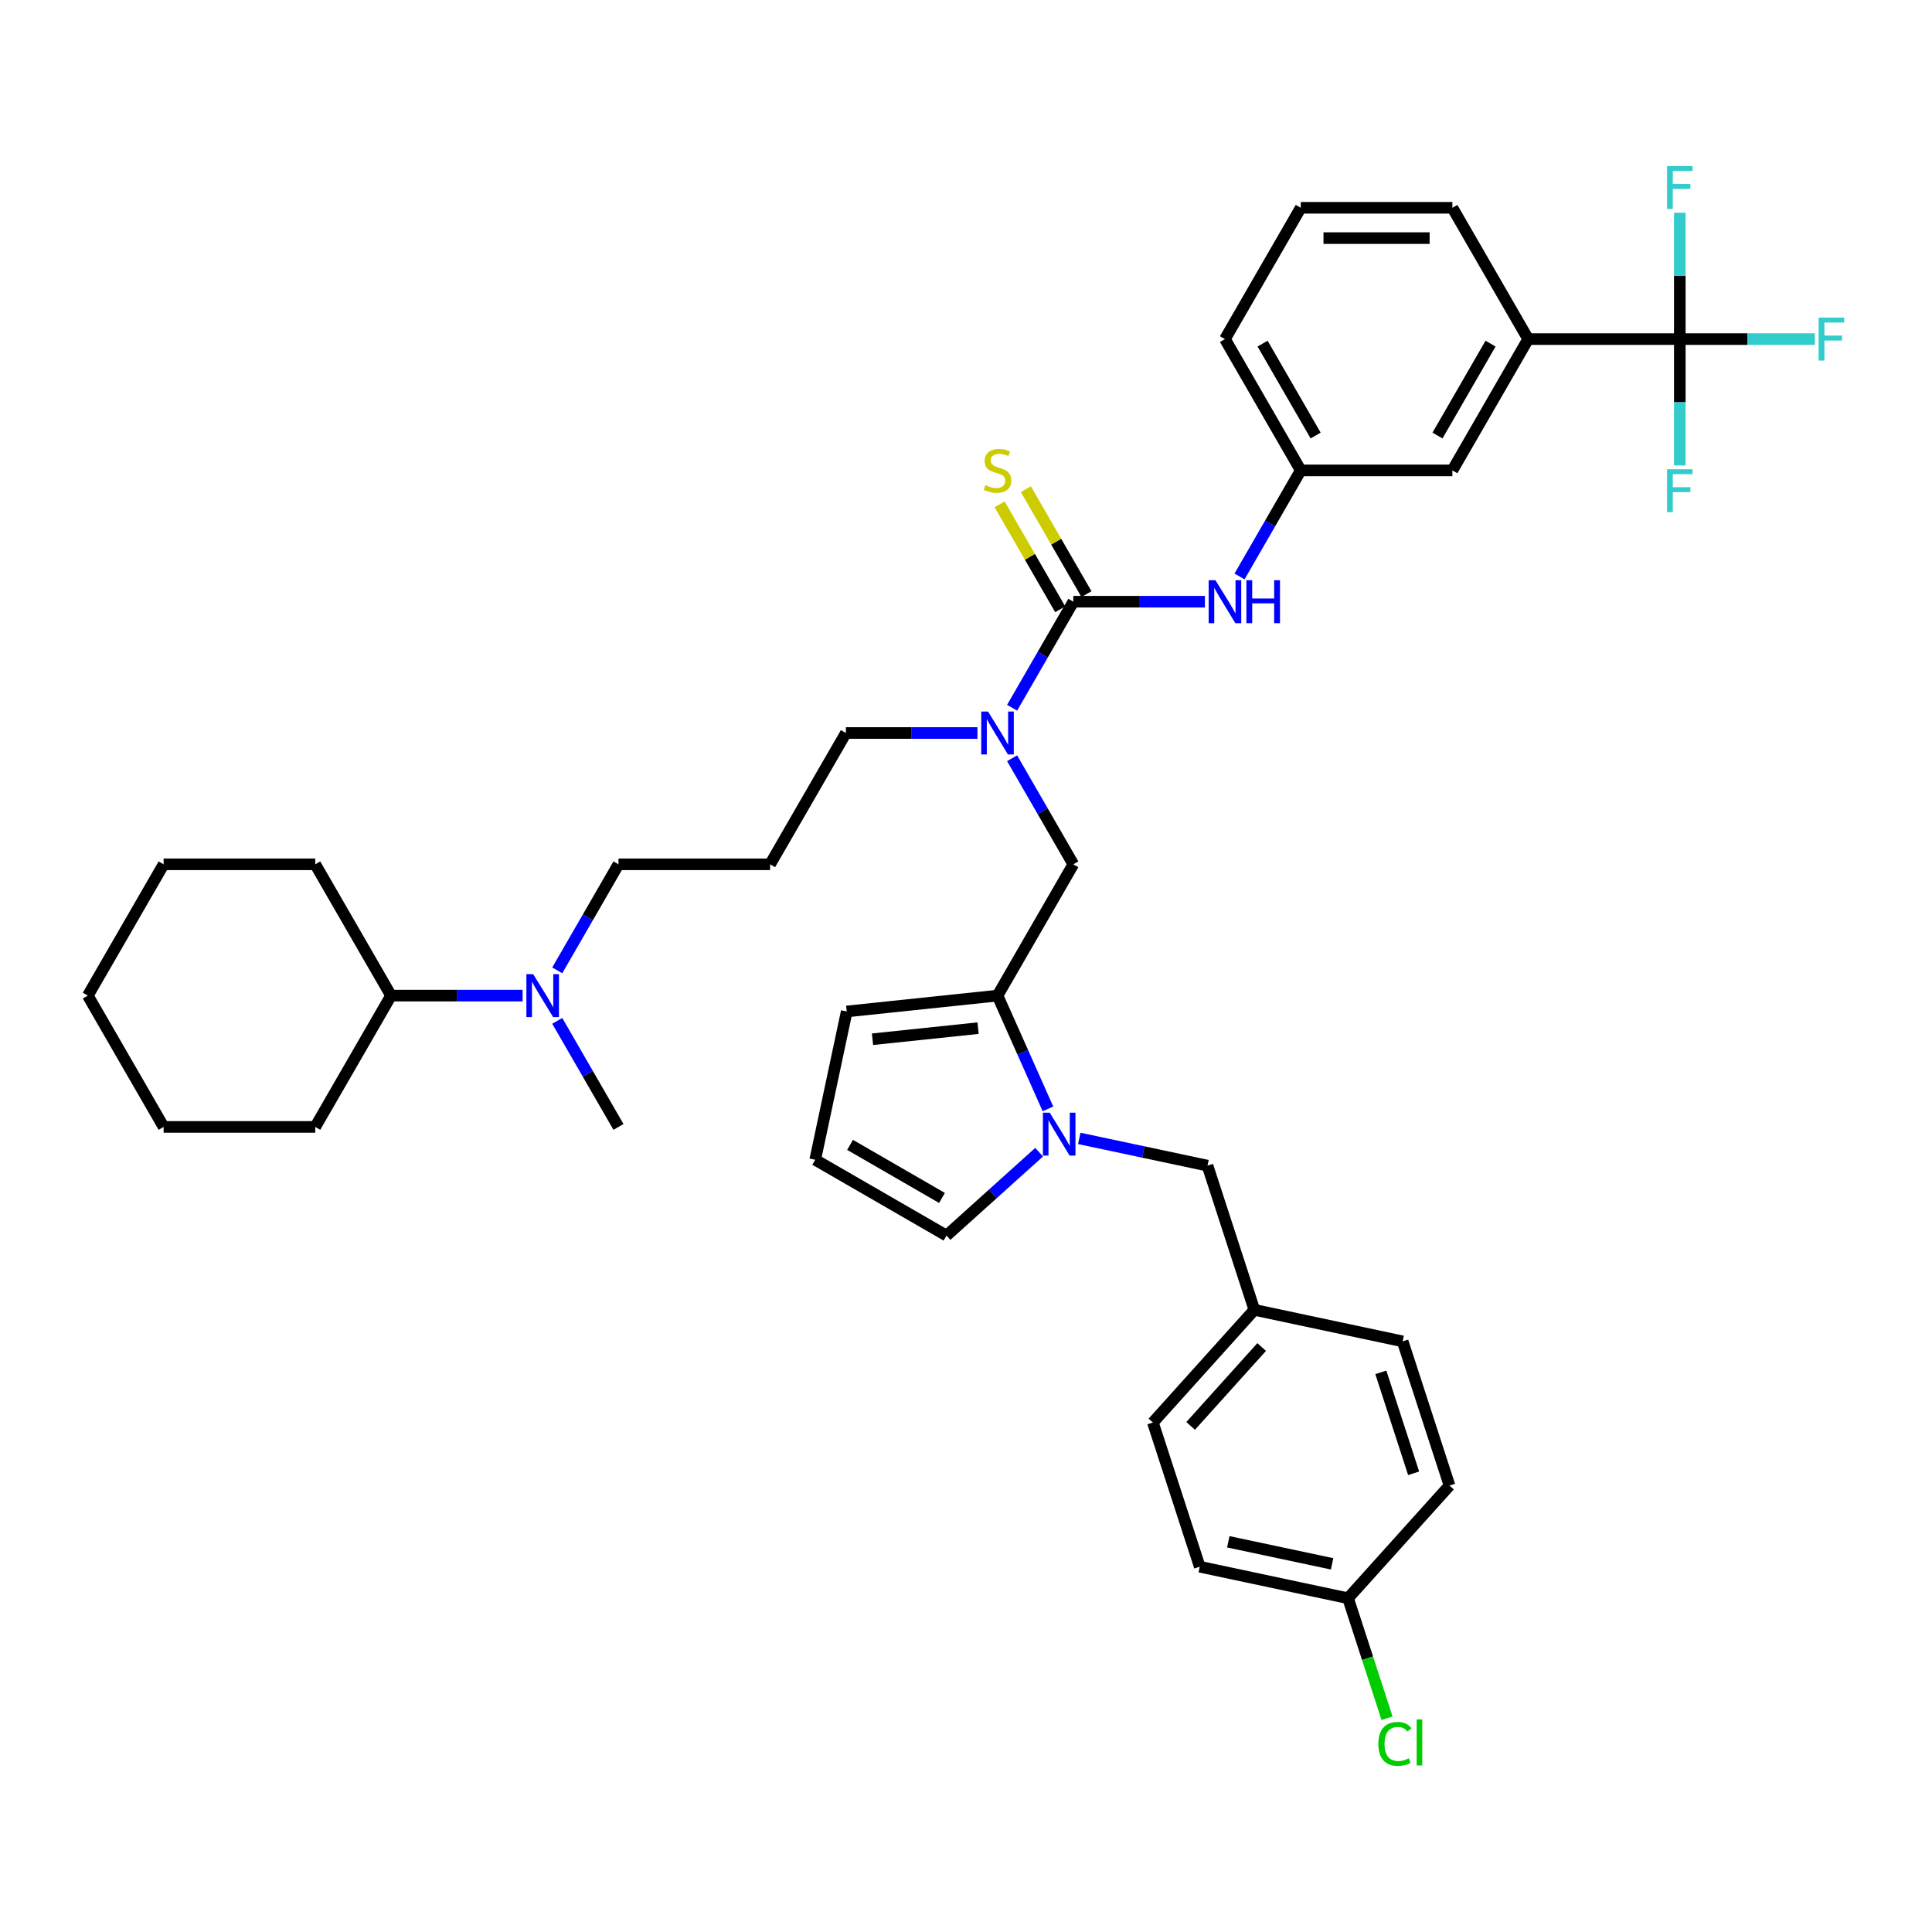 <?xml version='1.0' encoding='iso-8859-1'?>
<svg version='1.1' baseProfile='full'
              xmlns='http://www.w3.org/2000/svg'
                      xmlns:rdkit='http://www.rdkit.org/xml'
                      xmlns:xlink='http://www.w3.org/1999/xlink'
                  xml:space='preserve'
width='1000px' height='1000px' viewBox='0 0 1000 1000'>
<!-- END OF HEADER -->
<rect style='opacity:1.0;fill:#FFFFFF;stroke:none' width='1000' height='1000' x='0' y='0'> </rect>
<path class='bond-3' d='M 555.554,311.44 L 539.709,338.884' style='fill:none;fill-rule:evenodd;stroke:#000000;stroke-width:6px;stroke-linecap:butt;stroke-linejoin:miter;stroke-opacity:1' />
<path class='bond-3' d='M 539.709,338.884 L 523.864,366.328' style='fill:none;fill-rule:evenodd;stroke:#0000FF;stroke-width:6px;stroke-linecap:butt;stroke-linejoin:miter;stroke-opacity:1' />
<path class='bond-4' d='M 555.554,311.44 L 589.597,311.44' style='fill:none;fill-rule:evenodd;stroke:#000000;stroke-width:6px;stroke-linecap:butt;stroke-linejoin:miter;stroke-opacity:1' />
<path class='bond-4' d='M 589.597,311.44 L 623.64,311.44' style='fill:none;fill-rule:evenodd;stroke:#0000FF;stroke-width:6px;stroke-linecap:butt;stroke-linejoin:miter;stroke-opacity:1' />
<path class='bond-7' d='M 562.35,307.516 L 546.668,280.354' style='fill:none;fill-rule:evenodd;stroke:#000000;stroke-width:6px;stroke-linecap:butt;stroke-linejoin:miter;stroke-opacity:1' />
<path class='bond-7' d='M 546.668,280.354 L 530.986,253.192' style='fill:none;fill-rule:evenodd;stroke:#CCCC00;stroke-width:6px;stroke-linecap:butt;stroke-linejoin:miter;stroke-opacity:1' />
<path class='bond-7' d='M 548.757,315.363 L 533.076,288.202' style='fill:none;fill-rule:evenodd;stroke:#000000;stroke-width:6px;stroke-linecap:butt;stroke-linejoin:miter;stroke-opacity:1' />
<path class='bond-7' d='M 533.076,288.202 L 517.394,261.04' style='fill:none;fill-rule:evenodd;stroke:#CCCC00;stroke-width:6px;stroke-linecap:butt;stroke-linejoin:miter;stroke-opacity:1' />
<path class='bond-0' d='M 542.414,573.946 L 529.365,544.637' style='fill:none;fill-rule:evenodd;stroke:#0000FF;stroke-width:6px;stroke-linecap:butt;stroke-linejoin:miter;stroke-opacity:1' />
<path class='bond-0' d='M 529.365,544.637 L 516.315,515.328' style='fill:none;fill-rule:evenodd;stroke:#000000;stroke-width:6px;stroke-linecap:butt;stroke-linejoin:miter;stroke-opacity:1' />
<path class='bond-8' d='M 537.844,596.376 L 513.88,617.954' style='fill:none;fill-rule:evenodd;stroke:#0000FF;stroke-width:6px;stroke-linecap:butt;stroke-linejoin:miter;stroke-opacity:1' />
<path class='bond-8' d='M 513.88,617.954 L 489.915,639.532' style='fill:none;fill-rule:evenodd;stroke:#000000;stroke-width:6px;stroke-linecap:butt;stroke-linejoin:miter;stroke-opacity:1' />
<path class='bond-9' d='M 558.625,589.229 L 591.811,596.283' style='fill:none;fill-rule:evenodd;stroke:#0000FF;stroke-width:6px;stroke-linecap:butt;stroke-linejoin:miter;stroke-opacity:1' />
<path class='bond-9' d='M 591.811,596.283 L 624.997,603.337' style='fill:none;fill-rule:evenodd;stroke:#000000;stroke-width:6px;stroke-linecap:butt;stroke-linejoin:miter;stroke-opacity:1' />
<path class='bond-1' d='M 869.461,175.514 L 790.984,175.514' style='fill:none;fill-rule:evenodd;stroke:#000000;stroke-width:6px;stroke-linecap:butt;stroke-linejoin:miter;stroke-opacity:1' />
<path class='bond-15' d='M 869.461,175.514 L 904.414,175.514' style='fill:none;fill-rule:evenodd;stroke:#000000;stroke-width:6px;stroke-linecap:butt;stroke-linejoin:miter;stroke-opacity:1' />
<path class='bond-15' d='M 904.414,175.514 L 939.368,175.514' style='fill:none;fill-rule:evenodd;stroke:#33CCCC;stroke-width:6px;stroke-linecap:butt;stroke-linejoin:miter;stroke-opacity:1' />
<path class='bond-16' d='M 869.461,175.514 L 869.461,208.215' style='fill:none;fill-rule:evenodd;stroke:#000000;stroke-width:6px;stroke-linecap:butt;stroke-linejoin:miter;stroke-opacity:1' />
<path class='bond-16' d='M 869.461,208.215 L 869.461,240.916' style='fill:none;fill-rule:evenodd;stroke:#33CCCC;stroke-width:6px;stroke-linecap:butt;stroke-linejoin:miter;stroke-opacity:1' />
<path class='bond-17' d='M 869.461,175.514 L 869.461,142.812' style='fill:none;fill-rule:evenodd;stroke:#000000;stroke-width:6px;stroke-linecap:butt;stroke-linejoin:miter;stroke-opacity:1' />
<path class='bond-17' d='M 869.461,142.812 L 869.461,110.111' style='fill:none;fill-rule:evenodd;stroke:#33CCCC;stroke-width:6px;stroke-linecap:butt;stroke-linejoin:miter;stroke-opacity:1' />
<path class='bond-2' d='M 516.315,515.328 L 555.554,447.365' style='fill:none;fill-rule:evenodd;stroke:#000000;stroke-width:6px;stroke-linecap:butt;stroke-linejoin:miter;stroke-opacity:1' />
<path class='bond-10' d='M 516.315,515.328 L 438.268,523.531' style='fill:none;fill-rule:evenodd;stroke:#000000;stroke-width:6px;stroke-linecap:butt;stroke-linejoin:miter;stroke-opacity:1' />
<path class='bond-10' d='M 506.249,532.168 L 451.616,537.91' style='fill:none;fill-rule:evenodd;stroke:#000000;stroke-width:6px;stroke-linecap:butt;stroke-linejoin:miter;stroke-opacity:1' />
<path class='bond-5' d='M 523.864,392.477 L 539.709,419.921' style='fill:none;fill-rule:evenodd;stroke:#0000FF;stroke-width:6px;stroke-linecap:butt;stroke-linejoin:miter;stroke-opacity:1' />
<path class='bond-5' d='M 539.709,419.921 L 555.554,447.365' style='fill:none;fill-rule:evenodd;stroke:#000000;stroke-width:6px;stroke-linecap:butt;stroke-linejoin:miter;stroke-opacity:1' />
<path class='bond-22' d='M 505.925,379.402 L 471.882,379.402' style='fill:none;fill-rule:evenodd;stroke:#0000FF;stroke-width:6px;stroke-linecap:butt;stroke-linejoin:miter;stroke-opacity:1' />
<path class='bond-22' d='M 471.882,379.402 L 437.839,379.402' style='fill:none;fill-rule:evenodd;stroke:#000000;stroke-width:6px;stroke-linecap:butt;stroke-linejoin:miter;stroke-opacity:1' />
<path class='bond-12' d='M 641.579,298.365 L 657.424,270.921' style='fill:none;fill-rule:evenodd;stroke:#0000FF;stroke-width:6px;stroke-linecap:butt;stroke-linejoin:miter;stroke-opacity:1' />
<path class='bond-12' d='M 657.424,270.921 L 673.269,243.477' style='fill:none;fill-rule:evenodd;stroke:#000000;stroke-width:6px;stroke-linecap:butt;stroke-linejoin:miter;stroke-opacity:1' />
<path class='bond-6' d='M 790.984,175.514 L 751.746,243.477' style='fill:none;fill-rule:evenodd;stroke:#000000;stroke-width:6px;stroke-linecap:butt;stroke-linejoin:miter;stroke-opacity:1' />
<path class='bond-6' d='M 771.506,177.86 L 744.039,225.435' style='fill:none;fill-rule:evenodd;stroke:#000000;stroke-width:6px;stroke-linecap:butt;stroke-linejoin:miter;stroke-opacity:1' />
<path class='bond-38' d='M 790.984,175.514 L 751.746,107.551' style='fill:none;fill-rule:evenodd;stroke:#000000;stroke-width:6px;stroke-linecap:butt;stroke-linejoin:miter;stroke-opacity:1' />
<path class='bond-39' d='M 489.915,639.532 L 421.952,600.293' style='fill:none;fill-rule:evenodd;stroke:#000000;stroke-width:6px;stroke-linecap:butt;stroke-linejoin:miter;stroke-opacity:1' />
<path class='bond-39' d='M 487.568,620.053 L 439.994,592.586' style='fill:none;fill-rule:evenodd;stroke:#000000;stroke-width:6px;stroke-linecap:butt;stroke-linejoin:miter;stroke-opacity:1' />
<path class='bond-19' d='M 624.997,603.337 L 649.247,677.972' style='fill:none;fill-rule:evenodd;stroke:#000000;stroke-width:6px;stroke-linecap:butt;stroke-linejoin:miter;stroke-opacity:1' />
<path class='bond-11' d='M 438.268,523.531 L 421.952,600.293' style='fill:none;fill-rule:evenodd;stroke:#000000;stroke-width:6px;stroke-linecap:butt;stroke-linejoin:miter;stroke-opacity:1' />
<path class='bond-13' d='M 673.269,243.477 L 751.746,243.477' style='fill:none;fill-rule:evenodd;stroke:#000000;stroke-width:6px;stroke-linecap:butt;stroke-linejoin:miter;stroke-opacity:1' />
<path class='bond-31' d='M 673.269,243.477 L 634.031,175.514' style='fill:none;fill-rule:evenodd;stroke:#000000;stroke-width:6px;stroke-linecap:butt;stroke-linejoin:miter;stroke-opacity:1' />
<path class='bond-31' d='M 680.976,225.435 L 653.509,177.86' style='fill:none;fill-rule:evenodd;stroke:#000000;stroke-width:6px;stroke-linecap:butt;stroke-linejoin:miter;stroke-opacity:1' />
<path class='bond-14' d='M 288.433,502.254 L 304.278,474.81' style='fill:none;fill-rule:evenodd;stroke:#0000FF;stroke-width:6px;stroke-linecap:butt;stroke-linejoin:miter;stroke-opacity:1' />
<path class='bond-14' d='M 304.278,474.81 L 320.123,447.365' style='fill:none;fill-rule:evenodd;stroke:#000000;stroke-width:6px;stroke-linecap:butt;stroke-linejoin:miter;stroke-opacity:1' />
<path class='bond-18' d='M 270.495,515.328 L 236.451,515.328' style='fill:none;fill-rule:evenodd;stroke:#0000FF;stroke-width:6px;stroke-linecap:butt;stroke-linejoin:miter;stroke-opacity:1' />
<path class='bond-18' d='M 236.451,515.328 L 202.408,515.328' style='fill:none;fill-rule:evenodd;stroke:#000000;stroke-width:6px;stroke-linecap:butt;stroke-linejoin:miter;stroke-opacity:1' />
<path class='bond-32' d='M 288.433,528.402 L 304.278,555.847' style='fill:none;fill-rule:evenodd;stroke:#0000FF;stroke-width:6px;stroke-linecap:butt;stroke-linejoin:miter;stroke-opacity:1' />
<path class='bond-32' d='M 304.278,555.847 L 320.123,583.291' style='fill:none;fill-rule:evenodd;stroke:#000000;stroke-width:6px;stroke-linecap:butt;stroke-linejoin:miter;stroke-opacity:1' />
<path class='bond-33' d='M 202.408,515.328 L 163.17,583.291' style='fill:none;fill-rule:evenodd;stroke:#000000;stroke-width:6px;stroke-linecap:butt;stroke-linejoin:miter;stroke-opacity:1' />
<path class='bond-34' d='M 202.408,515.328 L 163.17,447.365' style='fill:none;fill-rule:evenodd;stroke:#000000;stroke-width:6px;stroke-linecap:butt;stroke-linejoin:miter;stroke-opacity:1' />
<path class='bond-24' d='M 649.247,677.972 L 726.009,694.289' style='fill:none;fill-rule:evenodd;stroke:#000000;stroke-width:6px;stroke-linecap:butt;stroke-linejoin:miter;stroke-opacity:1' />
<path class='bond-25' d='M 649.247,677.972 L 596.736,736.292' style='fill:none;fill-rule:evenodd;stroke:#000000;stroke-width:6px;stroke-linecap:butt;stroke-linejoin:miter;stroke-opacity:1' />
<path class='bond-25' d='M 653.035,697.223 L 616.277,738.046' style='fill:none;fill-rule:evenodd;stroke:#000000;stroke-width:6px;stroke-linecap:butt;stroke-linejoin:miter;stroke-opacity:1' />
<path class='bond-20' d='M 398.6,447.365 L 437.839,379.402' style='fill:none;fill-rule:evenodd;stroke:#000000;stroke-width:6px;stroke-linecap:butt;stroke-linejoin:miter;stroke-opacity:1' />
<path class='bond-28' d='M 398.6,447.365 L 320.123,447.365' style='fill:none;fill-rule:evenodd;stroke:#000000;stroke-width:6px;stroke-linecap:butt;stroke-linejoin:miter;stroke-opacity:1' />
<path class='bond-21' d='M 697.749,827.244 L 620.987,810.928' style='fill:none;fill-rule:evenodd;stroke:#000000;stroke-width:6px;stroke-linecap:butt;stroke-linejoin:miter;stroke-opacity:1' />
<path class='bond-21' d='M 689.498,809.444 L 635.764,798.023' style='fill:none;fill-rule:evenodd;stroke:#000000;stroke-width:6px;stroke-linecap:butt;stroke-linejoin:miter;stroke-opacity:1' />
<path class='bond-23' d='M 697.749,827.244 L 707.839,858.3' style='fill:none;fill-rule:evenodd;stroke:#000000;stroke-width:6px;stroke-linecap:butt;stroke-linejoin:miter;stroke-opacity:1' />
<path class='bond-23' d='M 707.839,858.3 L 717.93,889.355' style='fill:none;fill-rule:evenodd;stroke:#00CC00;stroke-width:6px;stroke-linecap:butt;stroke-linejoin:miter;stroke-opacity:1' />
<path class='bond-40' d='M 697.749,827.244 L 750.26,768.925' style='fill:none;fill-rule:evenodd;stroke:#000000;stroke-width:6px;stroke-linecap:butt;stroke-linejoin:miter;stroke-opacity:1' />
<path class='bond-27' d='M 726.009,694.289 L 750.26,768.925' style='fill:none;fill-rule:evenodd;stroke:#000000;stroke-width:6px;stroke-linecap:butt;stroke-linejoin:miter;stroke-opacity:1' />
<path class='bond-27' d='M 714.72,710.334 L 731.695,762.579' style='fill:none;fill-rule:evenodd;stroke:#000000;stroke-width:6px;stroke-linecap:butt;stroke-linejoin:miter;stroke-opacity:1' />
<path class='bond-26' d='M 596.736,736.292 L 620.987,810.928' style='fill:none;fill-rule:evenodd;stroke:#000000;stroke-width:6px;stroke-linecap:butt;stroke-linejoin:miter;stroke-opacity:1' />
<path class='bond-29' d='M 751.746,107.551 L 673.269,107.551' style='fill:none;fill-rule:evenodd;stroke:#000000;stroke-width:6px;stroke-linecap:butt;stroke-linejoin:miter;stroke-opacity:1' />
<path class='bond-29' d='M 739.974,123.246 L 685.04,123.246' style='fill:none;fill-rule:evenodd;stroke:#000000;stroke-width:6px;stroke-linecap:butt;stroke-linejoin:miter;stroke-opacity:1' />
<path class='bond-30' d='M 673.269,107.551 L 634.031,175.514' style='fill:none;fill-rule:evenodd;stroke:#000000;stroke-width:6px;stroke-linecap:butt;stroke-linejoin:miter;stroke-opacity:1' />
<path class='bond-36' d='M 163.17,583.291 L 84.693,583.291' style='fill:none;fill-rule:evenodd;stroke:#000000;stroke-width:6px;stroke-linecap:butt;stroke-linejoin:miter;stroke-opacity:1' />
<path class='bond-35' d='M 163.17,447.365 L 84.693,447.365' style='fill:none;fill-rule:evenodd;stroke:#000000;stroke-width:6px;stroke-linecap:butt;stroke-linejoin:miter;stroke-opacity:1' />
<path class='bond-37' d='M 84.693,447.365 L 45.455,515.328' style='fill:none;fill-rule:evenodd;stroke:#000000;stroke-width:6px;stroke-linecap:butt;stroke-linejoin:miter;stroke-opacity:1' />
<path class='bond-41' d='M 84.693,583.291 L 45.455,515.328' style='fill:none;fill-rule:evenodd;stroke:#000000;stroke-width:6px;stroke-linecap:butt;stroke-linejoin:miter;stroke-opacity:1' />
<path  class='atom-1' d='M 543.322 575.908
L 550.605 587.68
Q 551.327 588.841, 552.488 590.944
Q 553.65 593.047, 553.712 593.173
L 553.712 575.908
L 556.663 575.908
L 556.663 598.133
L 553.618 598.133
L 545.802 585.262
Q 544.892 583.756, 543.918 582.029
Q 542.977 580.303, 542.694 579.769
L 542.694 598.133
L 539.806 598.133
L 539.806 575.908
L 543.322 575.908
' fill='#0000FF'/>
<path  class='atom-4' d='M 511.403 368.29
L 518.685 380.062
Q 519.407 381.223, 520.569 383.326
Q 521.73 385.429, 521.793 385.555
L 521.793 368.29
L 524.744 368.29
L 524.744 390.515
L 521.699 390.515
L 513.883 377.645
Q 512.972 376.138, 511.999 374.411
Q 511.057 372.685, 510.775 372.151
L 510.775 390.515
L 507.887 390.515
L 507.887 368.29
L 511.403 368.29
' fill='#0000FF'/>
<path  class='atom-5' d='M 629.118 300.327
L 636.401 312.099
Q 637.123 313.26, 638.284 315.363
Q 639.445 317.467, 639.508 317.592
L 639.508 300.327
L 642.459 300.327
L 642.459 322.552
L 639.414 322.552
L 631.598 309.682
Q 630.687 308.175, 629.714 306.448
Q 628.773 304.722, 628.49 304.188
L 628.49 322.552
L 625.602 322.552
L 625.602 300.327
L 629.118 300.327
' fill='#0000FF'/>
<path  class='atom-5' d='M 645.127 300.327
L 648.141 300.327
L 648.141 309.776
L 659.504 309.776
L 659.504 300.327
L 662.518 300.327
L 662.518 322.552
L 659.504 322.552
L 659.504 312.287
L 648.141 312.287
L 648.141 322.552
L 645.127 322.552
L 645.127 300.327
' fill='#0000FF'/>
<path  class='atom-8' d='M 510.037 251.105
Q 510.288 251.199, 511.324 251.638
Q 512.36 252.078, 513.49 252.36
Q 514.652 252.611, 515.782 252.611
Q 517.885 252.611, 519.109 251.607
Q 520.333 250.571, 520.333 248.782
Q 520.333 247.557, 519.706 246.804
Q 519.109 246.051, 518.167 245.643
Q 517.226 245.235, 515.656 244.764
Q 513.679 244.167, 512.486 243.602
Q 511.324 243.037, 510.477 241.844
Q 509.66 240.651, 509.66 238.642
Q 509.66 235.849, 511.544 234.122
Q 513.459 232.396, 517.226 232.396
Q 519.8 232.396, 522.719 233.62
L 521.997 236.037
Q 519.329 234.938, 517.32 234.938
Q 515.154 234.938, 513.961 235.849
Q 512.768 236.728, 512.8 238.266
Q 512.8 239.459, 513.396 240.181
Q 514.024 240.903, 514.903 241.311
Q 515.813 241.719, 517.32 242.19
Q 519.329 242.817, 520.522 243.445
Q 521.715 244.073, 522.562 245.36
Q 523.441 246.616, 523.441 248.782
Q 523.441 251.858, 521.369 253.522
Q 519.329 255.154, 515.907 255.154
Q 513.93 255.154, 512.423 254.715
Q 510.948 254.306, 509.19 253.584
L 510.037 251.105
' fill='#CCCC00'/>
<path  class='atom-15' d='M 275.972 504.216
L 283.255 515.987
Q 283.977 517.149, 285.138 519.252
Q 286.3 521.355, 286.363 521.481
L 286.363 504.216
L 289.313 504.216
L 289.313 526.441
L 286.268 526.441
L 278.452 513.57
Q 277.542 512.064, 276.569 510.337
Q 275.627 508.611, 275.344 508.077
L 275.344 526.441
L 272.457 526.441
L 272.457 504.216
L 275.972 504.216
' fill='#0000FF'/>
<path  class='atom-16' d='M 941.33 164.401
L 954.545 164.401
L 954.545 166.944
L 944.312 166.944
L 944.312 173.693
L 953.415 173.693
L 953.415 176.267
L 944.312 176.267
L 944.312 186.626
L 941.33 186.626
L 941.33 164.401
' fill='#33CCCC'/>
<path  class='atom-17' d='M 862.853 242.878
L 876.069 242.878
L 876.069 245.421
L 865.835 245.421
L 865.835 252.17
L 874.939 252.17
L 874.939 254.744
L 865.835 254.744
L 865.835 265.103
L 862.853 265.103
L 862.853 242.878
' fill='#33CCCC'/>
<path  class='atom-18' d='M 862.853 85.925
L 876.069 85.925
L 876.069 88.467
L 865.835 88.467
L 865.835 95.216
L 874.939 95.216
L 874.939 97.79
L 865.835 97.79
L 865.835 108.149
L 862.853 108.149
L 862.853 85.925
' fill='#33CCCC'/>
<path  class='atom-24' d='M 713.43 902.649
Q 713.43 897.124, 716.004 894.236
Q 718.609 891.317, 723.537 891.317
Q 728.12 891.317, 730.569 894.55
L 728.497 896.245
Q 726.708 893.891, 723.537 893.891
Q 720.179 893.891, 718.389 896.151
Q 716.631 898.38, 716.631 902.649
Q 716.631 907.044, 718.452 909.304
Q 720.304 911.564, 723.883 911.564
Q 726.331 911.564, 729.188 910.089
L 730.067 912.443
Q 728.905 913.196, 727.147 913.636
Q 725.389 914.075, 723.443 914.075
Q 718.609 914.075, 716.004 911.125
Q 713.43 908.174, 713.43 902.649
' fill='#00CC00'/>
<path  class='atom-24' d='M 733.269 889.967
L 736.156 889.967
L 736.156 913.793
L 733.269 913.793
L 733.269 889.967
' fill='#00CC00'/>
</svg>
